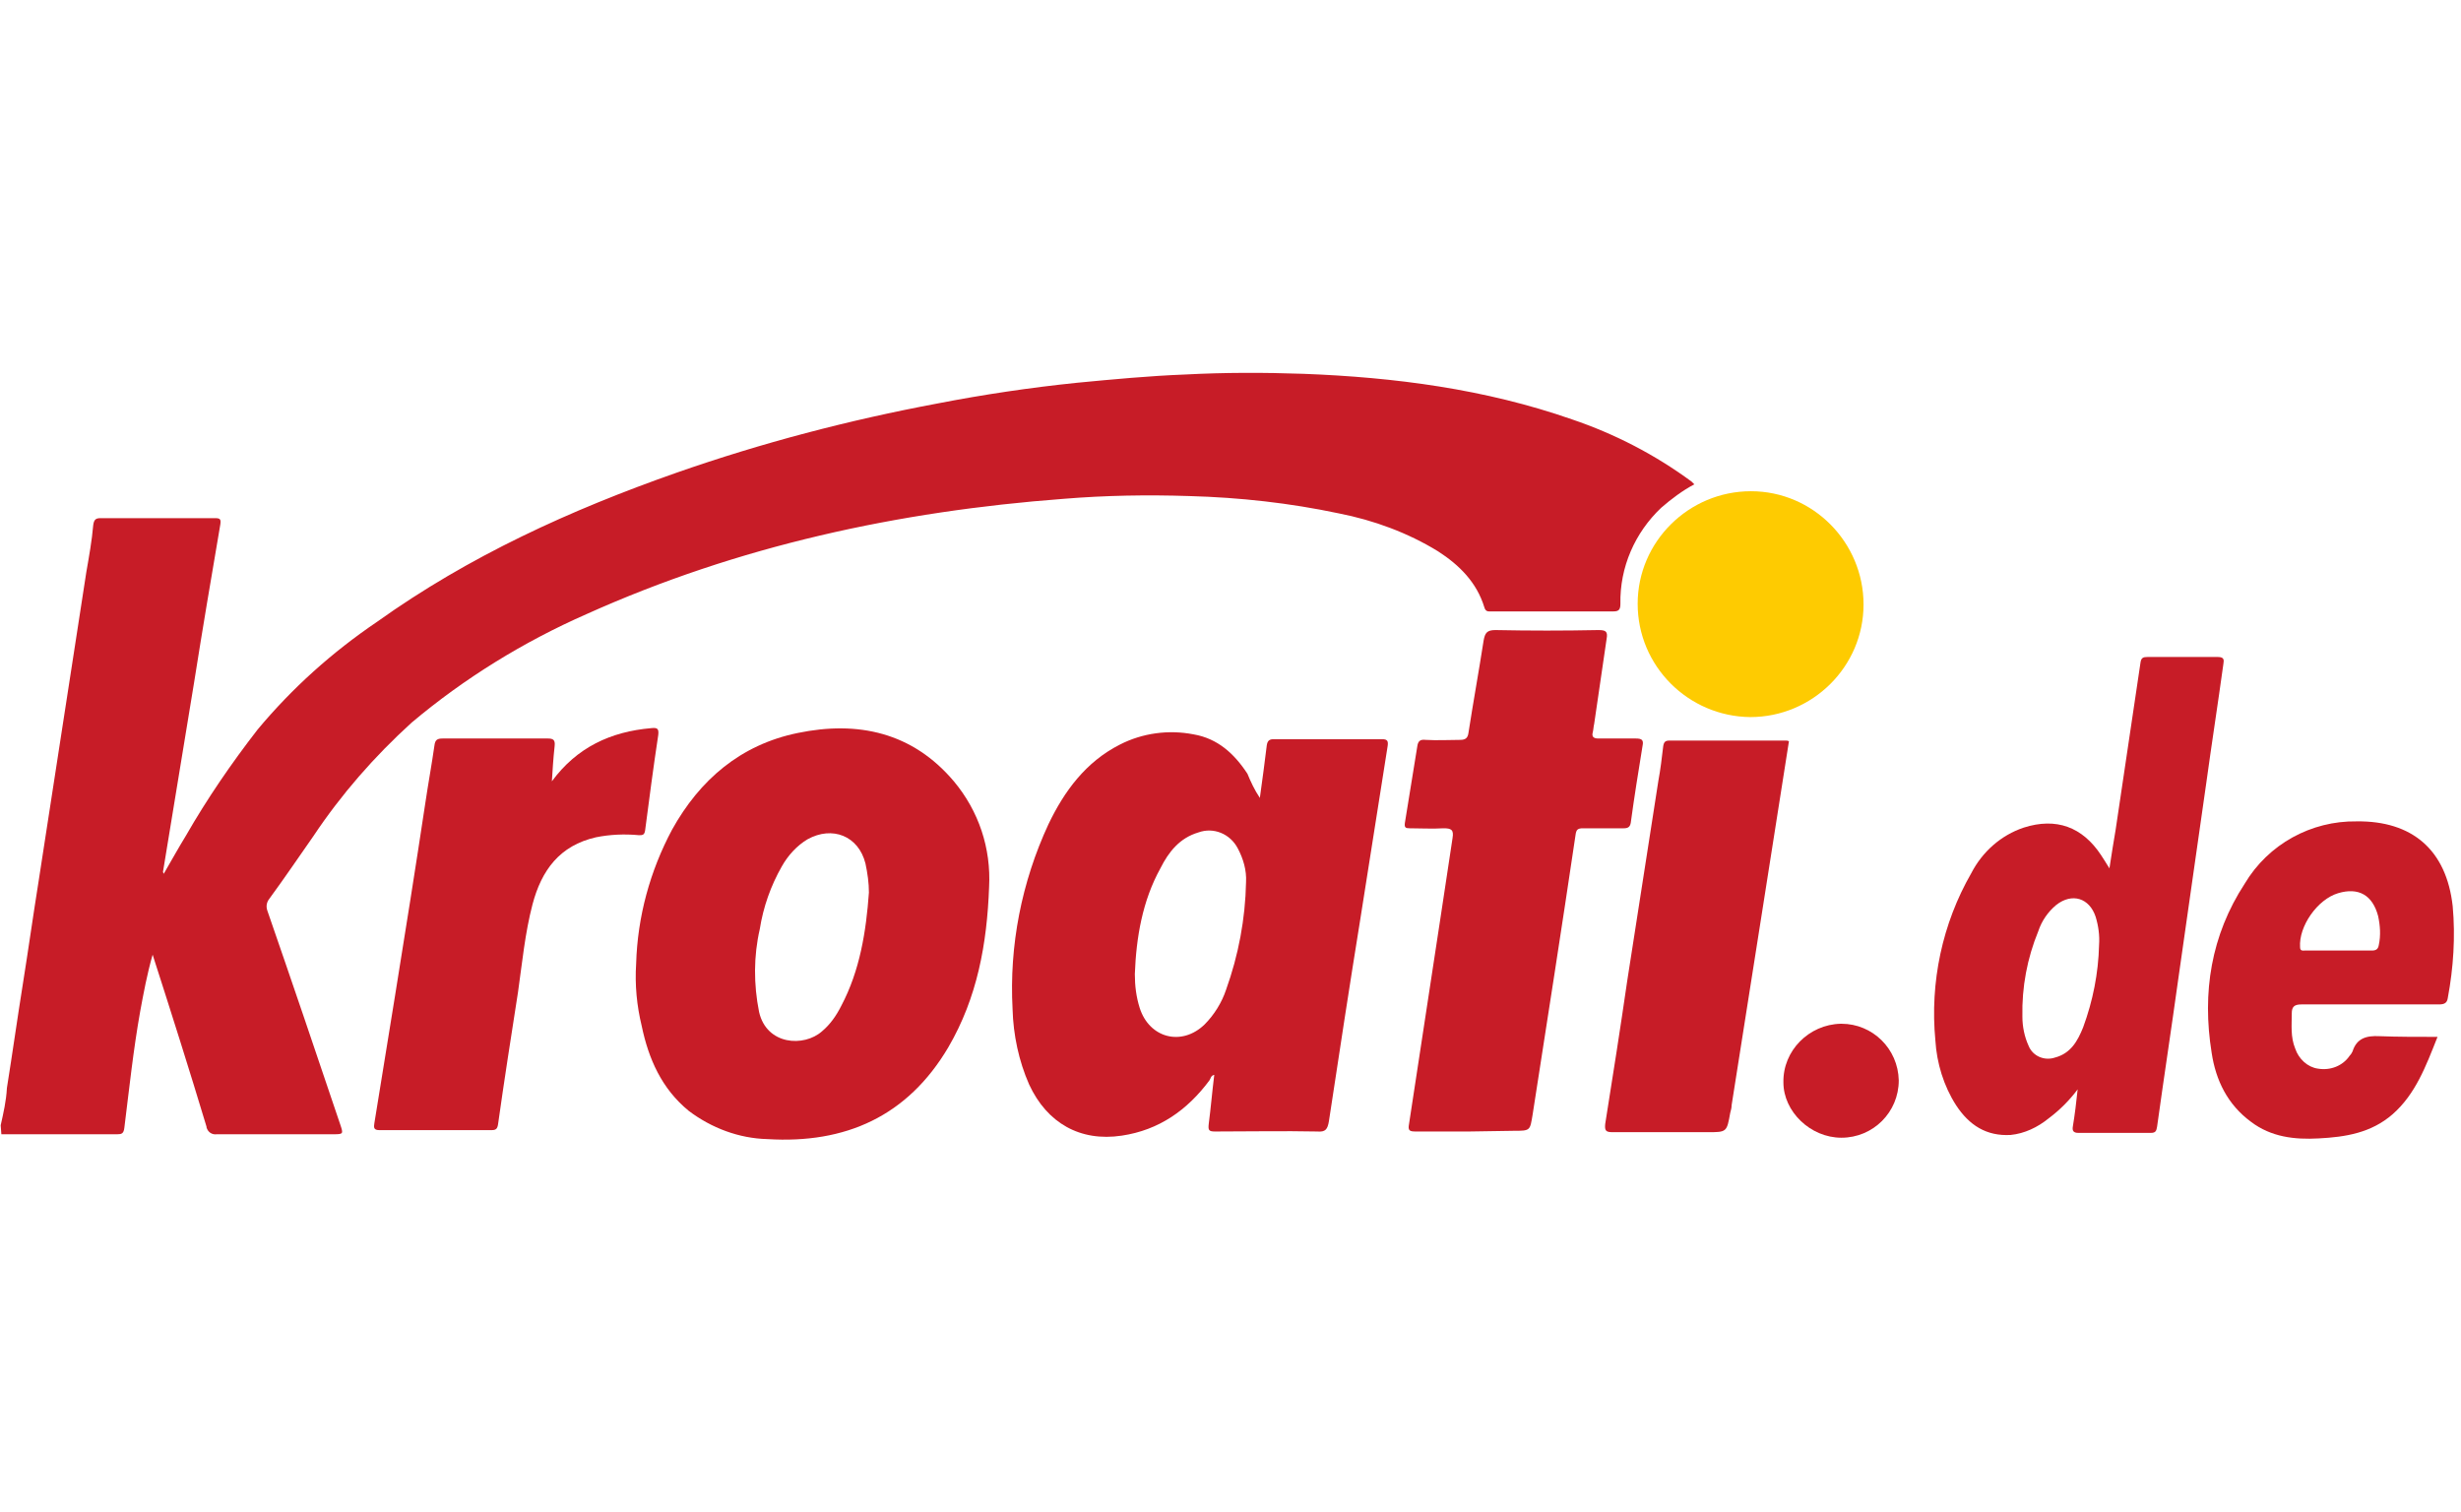 <?xml version="1.0" encoding="utf-8"?>
<svg version="1.1" xmlns="http://www.w3.org/2000/svg" xmlns:xlink="http://www.w3.org/1999/xlink" x="0px" y="0px"
	 viewBox="0 0 356.3 112.4" style="enable-background:new 0 0 356.3 112.4;" xml:space="preserve" width="183">
<style type="text/css">
	.st0{fill:#C71C27;}
	.st1{fill:#FECB01;}
	.st2{display:none;}
</style>
<g id="Ebene_1">
	<title>Kroati Logo</title>
	<g>
		<path class="st0" d="M0.1,109.7c0.4-1.8,0.8-3.5,0.9-5.4c0.8-5,1.5-10,2.3-15s1.5-10,2.3-15s1.5-9.9,2.3-14.9s1.5-9.9,2.3-14.9
			l2.3-14.9c0.4-2.3,0.8-4.5,1-6.8c0.1-0.7,0.3-1,1-1c5.6,0,11.1,0,16.7,0c0.7,0,0.8,0.2,0.7,0.9c-1.3,7.6-2.6,15.3-3.8,22.9
			c-1.5,9.2-3,18.3-4.5,27.4c0,0.1,0.1,0.2,0.1,0.3c1.1-1.9,2.1-3.7,3.2-5.5c3.1-5.4,6.6-10.5,10.4-15.4c5-6,10.8-11.2,17.3-15.6
			c13.3-9.5,28-16.2,43.4-21.6c12.3-4.3,24.9-7.6,37.7-10c6.7-1.3,13.4-2.3,20.2-3c5.2-0.5,10.5-1,15.7-1.2
			c5.7-0.3,11.4-0.3,17.1-0.1c13.2,0.5,26.3,2.2,38.9,6.6c6.2,2.1,12,5.1,17.3,9c0.1,0.1,0.2,0.2,0.4,0.4c-1.7,0.9-3.3,2.1-4.8,3.4
			c-3.8,3.6-6,8.6-5.9,13.9c0,0.8-0.2,1.1-1,1.1c-5.9,0-11.8,0-17.6,0c-0.5,0-0.9,0.1-1.1-0.6c-1.1-3.6-3.6-6.1-6.7-8.1
			c-4.4-2.7-9.3-4.5-14.4-5.5c-7.1-1.5-14.3-2.3-21.6-2.5c-6.1-0.2-12.1-0.1-18.2,0.4c-23.9,1.8-47.1,6.8-69.1,16.7
			c-9.1,4-17.7,9.3-25.3,15.7c-5.4,4.9-10.2,10.4-14.2,16.4c-2.1,3-4.2,6.1-6.4,9.1c-0.4,0.5-0.5,1.1-0.3,1.7
			c3.6,10.4,7.1,20.7,10.6,31.1c0.4,1.2,0.4,1.3-0.9,1.3c-5.7,0-11.4,0-17,0c-0.7,0.1-1.3-0.3-1.5-1c0,0,0-0.1,0-0.1
			c-2.5-8.3-5.1-16.5-7.8-24.9c-0.8,2.8-1.3,5.5-1.8,8.2c-1,5.6-1.6,11.3-2.3,16.9c-0.1,0.8-0.4,0.9-1,0.9c-5.6,0-11.2,0-16.8,0
			L0.1,109.7z"/>
		<path class="st0" d="M182.4,62.3c0.4-2.8,0.7-5.2,1-7.6c0.1-0.7,0.4-0.9,1-0.9c5.2,0,10.5,0,15.7,0c0.8,0,0.9,0.3,0.8,1
			c-1.3,8.2-2.6,16.5-3.9,24.7c-1.6,9.9-3.1,19.7-4.6,29.6c-0.2,1.2-0.5,1.6-1.7,1.5c-4.9-0.1-9.8,0-14.8,0c-0.9,0-1-0.2-0.9-1.1
			c0.3-2.3,0.5-4.7,0.8-7.1c-0.5,0.1-0.5,0.5-0.7,0.8c-3.2,4.3-7.3,7.2-12.7,8c-6,0.9-10.8-1.8-13.4-7.4c-1.5-3.4-2.3-7.2-2.4-10.9
			c-0.5-9.2,1.3-18.4,5.2-26.8c2.3-4.8,5.4-9,10.3-11.5c3.3-1.7,7.1-2.2,10.7-1.5c3.5,0.6,5.9,2.8,7.8,5.7
			C181.1,60,181.6,61.1,182.4,62.3z M164.3,87.8c0,1.7,0.2,3.3,0.7,4.9c1.4,4.4,6.1,5.6,9.4,2.4c1.4-1.4,2.5-3.2,3.1-5
			c1.8-5,2.8-10.3,2.9-15.6c0.1-1.7-0.4-3.4-1.2-4.9c-1.1-2.1-3.5-3.1-5.7-2.3c-2.7,0.8-4.3,2.8-5.5,5.2
			C165.4,77.2,164.5,82.5,164.3,87.8L164.3,87.8z"/>
		<path class="st0" d="M92.1,86.3c0.2-6.8,2-13.4,5.2-19.4c4-7.2,9.9-12.3,18.2-14c8.7-1.8,16.6-0.1,22.6,7
			c3.6,4.3,5.4,9.7,5.1,15.3c-0.3,8.2-1.7,16-5.9,23.2c-5.9,10-14.9,14-26.2,13.3c-4.1-0.1-8.1-1.6-11.4-4.1
			c-3.9-3.2-5.8-7.5-6.8-12.3C92.2,92.4,91.9,89.4,92.1,86.3z M125.8,76c0-1.4-0.2-2.8-0.5-4.2c-1-4-4.8-5.5-8.4-3.5
			c-1.5,0.9-2.8,2.3-3.7,3.9c-1.6,2.8-2.7,5.9-3.2,9.1c-0.9,3.9-0.9,8-0.1,12c1.1,4.8,6.5,5.1,9.1,2.8c1.2-1,2.1-2.3,2.8-3.7
			C124.5,87.3,125.4,81.6,125.8,76z"/>
		<path class="st0" d="M305.4,72.5c0.3-2,0.6-3.8,0.9-5.6c1.2-8.1,2.4-16.1,3.6-24.2c0.1-0.7,0.4-0.8,1-0.8c3.4,0,6.8,0,10.2,0
			c0.9,0,0.9,0.4,0.8,1c-0.8,5.8-1.7,11.6-2.5,17.4c-1.3,9.3-2.7,18.7-4,28c-1,7.2-2.1,14.4-3.1,21.6c-0.1,0.6-0.2,0.9-0.9,0.9
			c-3.5,0-7,0-10.5,0c-0.7,0-0.9-0.3-0.8-0.9c0.3-1.8,0.5-3.5,0.7-5.4c-1.2,1.6-2.6,3-4.2,4.2c-1.6,1.3-3.5,2.2-5.5,2.4
			c-3.5,0.2-6-1.4-7.9-4.3c-1.8-2.8-2.8-6.1-3-9.4c-0.8-8.4,1-16.9,5.2-24.2c1.6-3.1,4.3-5.5,7.6-6.6c4.7-1.5,8.5-0.1,11.2,4
			C304.6,71.2,304.9,71.7,305.4,72.5z M303.9,83.6c0.1-1.4-0.1-2.8-0.5-4.1c-0.9-2.7-3.4-3.5-5.7-1.7c-1.2,1-2.1,2.3-2.6,3.8
			c-1.6,3.9-2.4,8.1-2.3,12.4c0,1.4,0.3,2.9,0.9,4.2c0.6,1.5,2.3,2.2,3.8,1.7c2.3-0.6,3.3-2.4,4.1-4.4
			C303,91.7,303.8,87.7,303.9,83.6z"/>
		<path class="st0" d="M212.7,110.6c-2.6,0-5.1,0-7.7,0c-0.9,0-1.2-0.1-1-1.1c1.5-9.8,3-19.7,4.5-29.5c0.6-4,1.2-7.9,1.8-11.9
			c0.2-1.2-0.2-1.4-1.3-1.4c-1.6,0.1-3.3,0-4.9,0c-0.6,0-0.8-0.1-0.7-0.8c0.6-3.7,1.2-7.4,1.8-11.1c0.1-0.7,0.4-1,1.2-0.9
			c1.7,0.1,3.4,0,5,0c0.8,0,1.1-0.3,1.2-1c0.7-4.5,1.5-8.9,2.2-13.4c0.2-1.1,0.5-1.5,1.7-1.5c5,0.1,9.9,0.1,14.9,0
			c1.1,0,1.4,0.2,1.2,1.3c-0.6,4.1-1.2,8.2-1.8,12.3c-0.1,0.4-0.1,0.8-0.2,1.2c-0.2,0.7,0.2,0.9,0.8,0.9c1.8,0,3.6,0,5.4,0
			c0.9,0,1.2,0.2,1,1.1c-0.6,3.7-1.2,7.4-1.7,11.1c-0.1,0.6-0.4,0.8-1,0.8c-2,0-3.9,0-5.9,0c-0.8,0-1,0.2-1.1,1
			c-2,13.5-4.1,26.9-6.2,40.4c-0.4,2.4-0.3,2.4-2.8,2.4L212.7,110.6z"/>
		<path class="st0" d="M79.9,59.9c3.6-4.9,8.5-7.2,14.4-7.7c0.9-0.1,1.1,0.1,1,1c-0.7,4.6-1.3,9.2-1.9,13.8
			c-0.1,0.7-0.4,0.7-0.9,0.7c-2.1-0.2-4.2-0.1-6.2,0.3c-5.3,1.2-7.9,4.8-9.2,9.7c-1.1,4.2-1.5,8.5-2.1,12.7c-1,6.4-2,12.8-2.9,19.2
			c-0.1,0.6-0.3,0.8-0.9,0.8c-5.4,0-10.9,0-16.3,0c-0.8,0-0.8-0.4-0.7-1c1-6.1,2-12.3,3-18.5c1.5-9.3,3-18.7,4.4-28
			c0.4-2.7,0.9-5.4,1.3-8.2c0.1-0.8,0.4-1,1.2-1c5.1,0,10.2,0,15.2,0c0.8,0,1.1,0.2,1,1.1C80.1,56.6,80,58.3,79.9,59.9z"/>
		<path class="st0" d="M352.9,96.9c-1.7,4.3-3.2,8.3-6.5,11.2c-3.1,2.7-6.8,3.3-10.7,3.5c-3.5,0.2-6.9-0.2-9.8-2.4
			c-3.4-2.5-5.1-6-5.7-10c-1.4-8.7-0.1-17,4.8-24.5c3.4-5.7,9.6-9.1,16.2-9c8-0.1,13,4.1,13.9,12.3c0.4,4.4,0.1,8.9-0.7,13.2
			c-0.1,0.8-0.5,1-1.3,1c-6.6,0-13.3,0-19.9,0c-1.1,0-1.4,0.4-1.4,1.3c0,1.7-0.2,3.4,0.5,5.1c0.5,1.5,1.8,2.7,3.3,2.9
			c1.8,0.3,3.6-0.4,4.6-1.9c0.2-0.2,0.3-0.4,0.4-0.6c0.6-1.9,2-2.3,3.9-2.2C347.1,96.9,349.9,96.9,352.9,96.9z M338.6,84.4
			c1.6,0,3.2,0,4.8,0c0.6,0,0.9-0.2,1-0.8c0.3-1.4,0.2-2.8-0.1-4.2c-0.8-3-2.8-4.2-5.8-3.3s-5.7,4.8-5.5,7.8c0,0.6,0.4,0.5,0.7,0.5
			L338.6,84.4z"/>
		<path class="st0" d="M259,54.1c-1.3,8.3-2.6,16.5-3.9,24.8l-4.4,27.9c0,0.4-0.1,0.7-0.2,1.1c-0.5,2.8-0.5,2.8-3.3,2.8
			c-4.6,0-9.1,0-13.7,0c-1,0-1.2-0.2-1.1-1.2c1.1-6.9,2.2-13.9,3.2-20.8c1.5-9.6,3-19.3,4.5-28.9c0.3-1.6,0.5-3.3,0.7-5
			c0.1-0.6,0.3-0.8,0.9-0.8c5.6,0,11.2,0,16.8,0C258.7,54,258.8,54,259,54.1z"/>
		<path class="st1" d="M237.1,34.2c0-9,7.4-16.3,16.4-16.3c9,0,16.3,7.4,16.3,16.4c0,9-7.4,16.3-16.4,16.3c0,0,0,0,0,0
			C244.4,50.5,237.1,43.2,237.1,34.2z"/>
		<path class="st0" d="M266.6,95c4.5,0,8.2,3.6,8.3,8.2c0,4.6-3.7,8.3-8.3,8.3c-4.5,0-8.4-3.8-8.4-8c-0.1-4.6,3.7-8.4,8.3-8.5
			C266.5,95,266.6,95,266.6,95z"/>
	</g>
</g>
<g id="Ebene_2" class="st2">
</g>
</svg>
